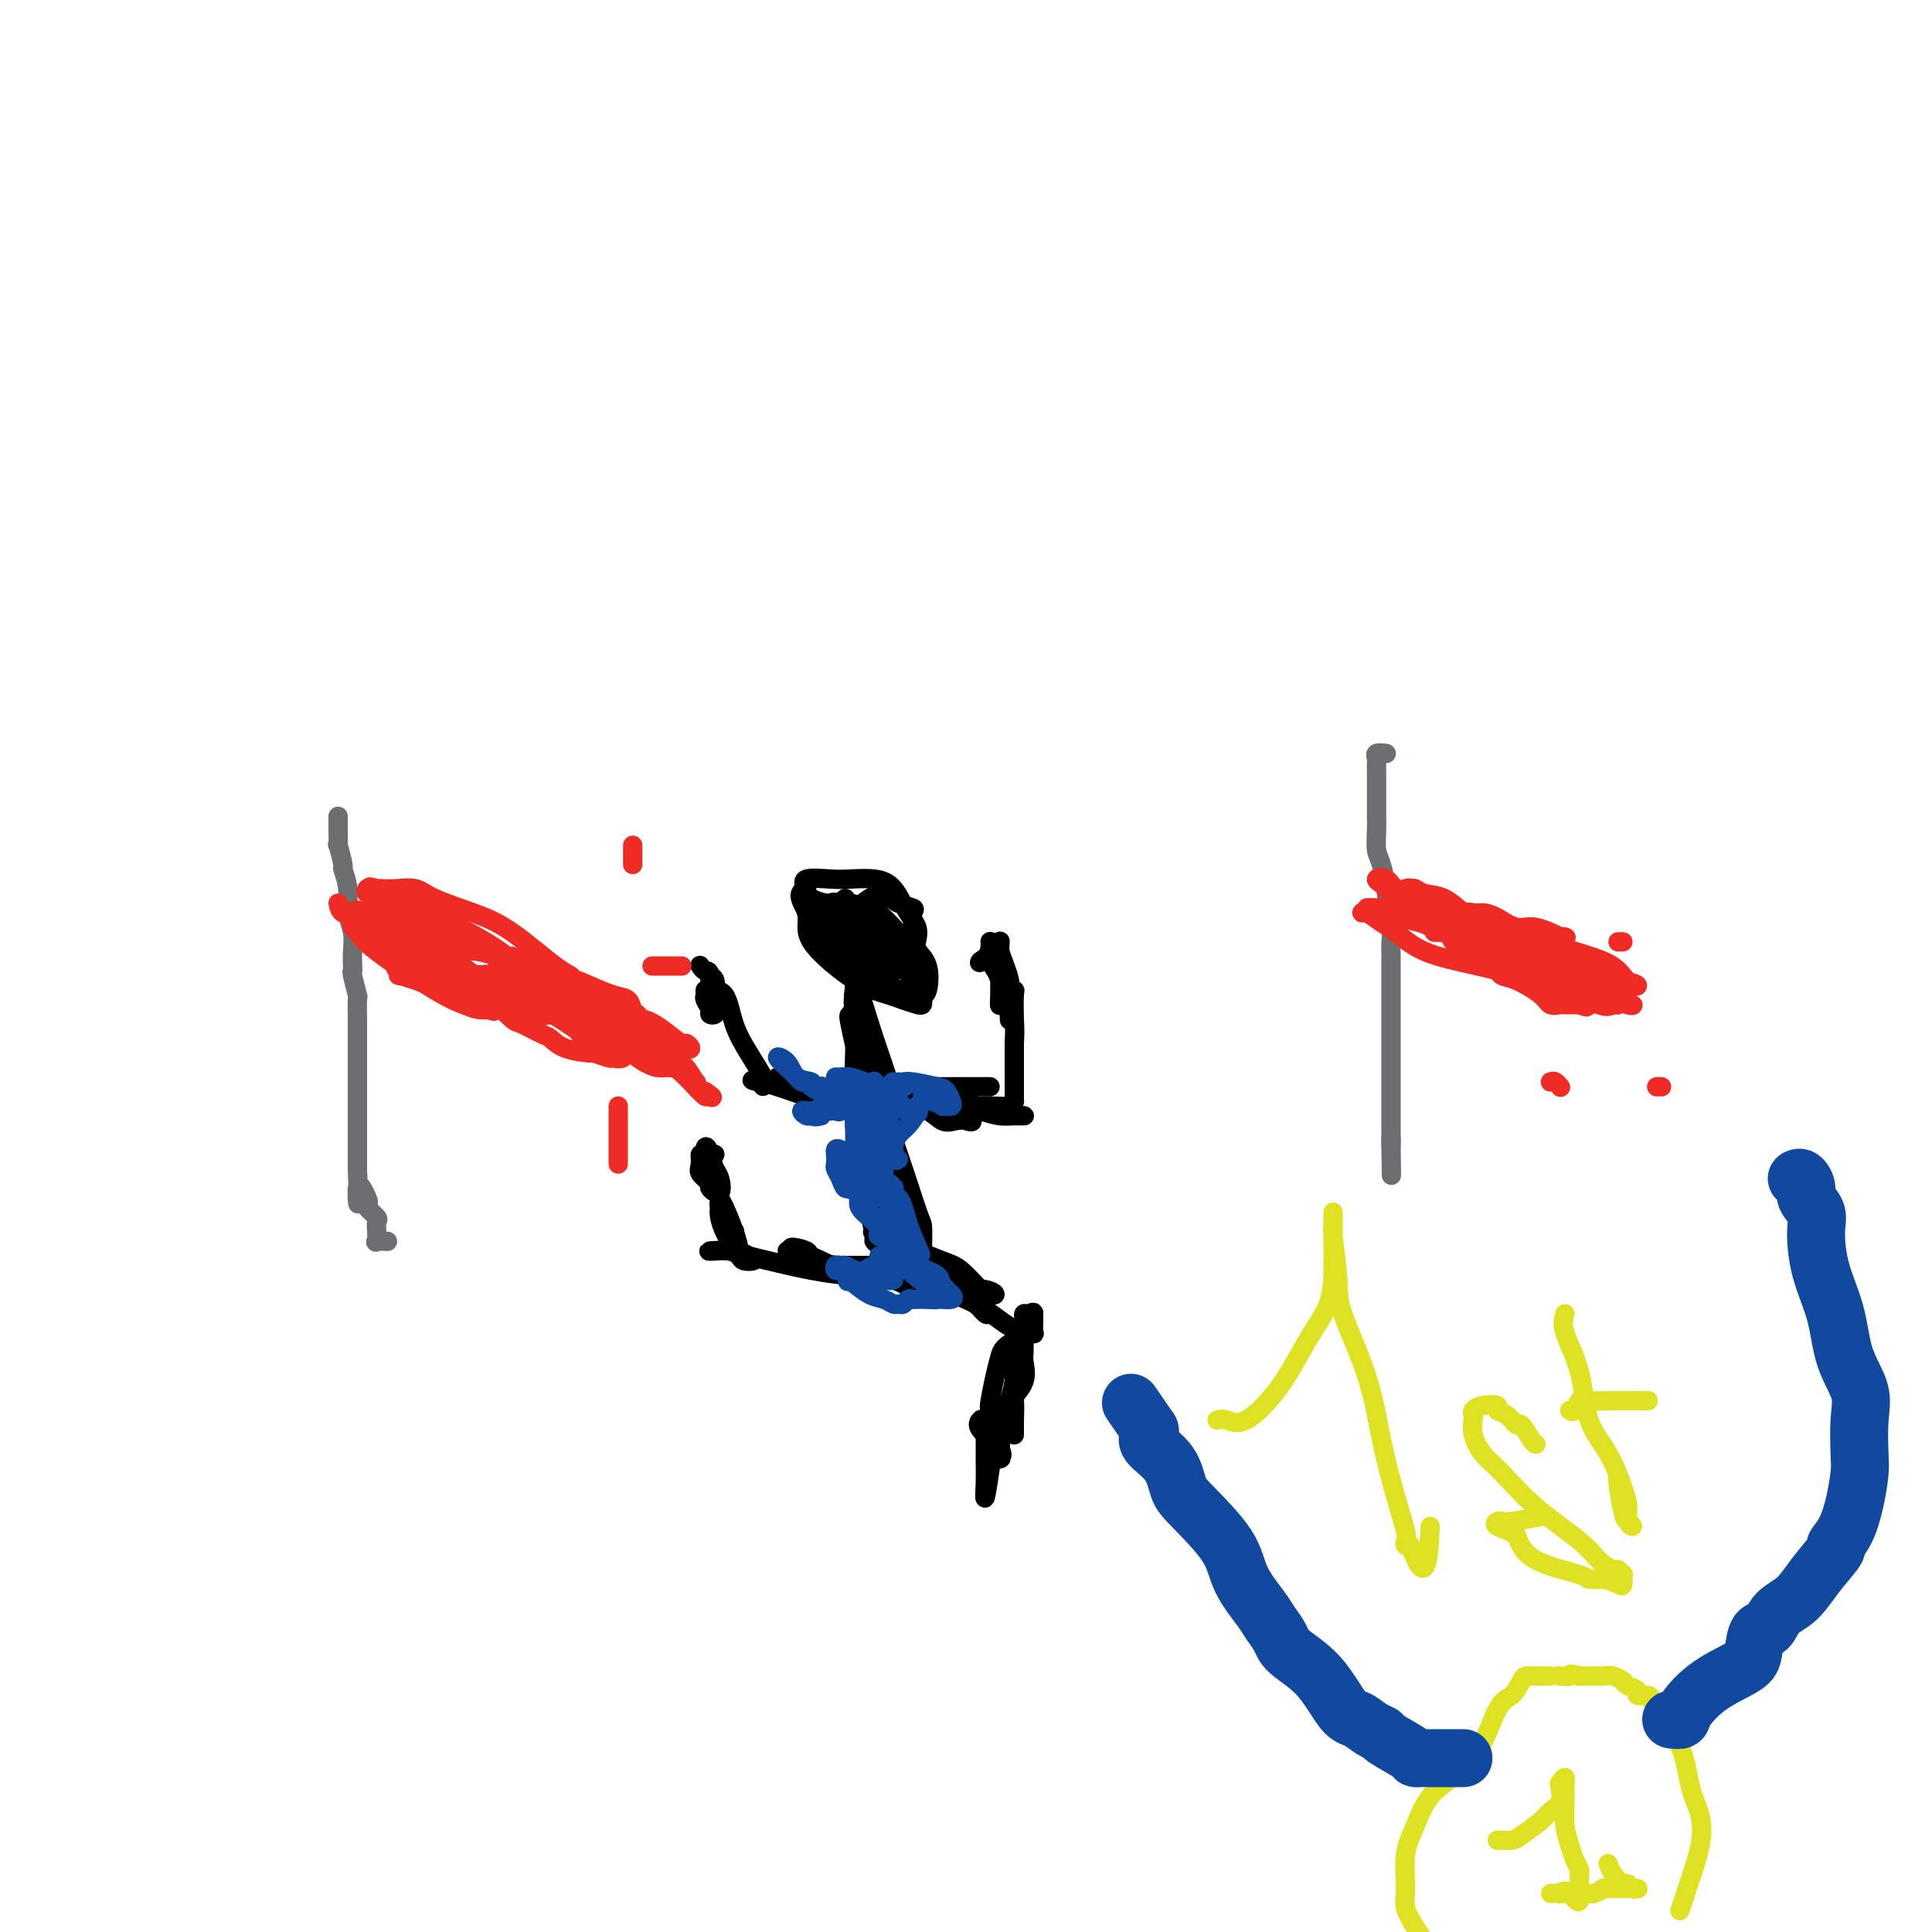 <svg viewBox='0 0 400 400' version='1.1' xmlns='http://www.w3.org/2000/svg' xmlns:xlink='http://www.w3.org/1999/xlink'><g fill='none' stroke='#000000' stroke-width='4' stroke-linecap='round' stroke-linejoin='round'><path d='M176,190c0.615,0.308 1.230,0.615 2,2c0.770,1.385 1.695,3.846 3,5c1.305,1.154 2.991,1.001 4,1c1.009,-0.001 1.342,0.149 2,0c0.658,-0.149 1.640,-0.597 2,-1c0.360,-0.403 0.099,-0.762 0,-1c-0.099,-0.238 -0.037,-0.354 0,-1c0.037,-0.646 0.048,-1.823 0,-3c-0.048,-1.177 -0.154,-2.353 0,-3c0.154,-0.647 0.567,-0.765 0,-1c-0.567,-0.235 -2.115,-0.588 -3,-1c-0.885,-0.412 -1.107,-0.885 -2,-1c-0.893,-0.115 -2.458,0.126 -3,0c-0.542,-0.126 -0.061,-0.621 -1,0c-0.939,0.621 -3.300,2.358 -4,3c-0.700,0.642 0.259,0.190 0,1c-0.259,0.810 -1.737,2.883 -2,4c-0.263,1.117 0.687,1.277 1,2c0.313,0.723 -0.012,2.008 1,3c1.012,0.992 3.362,1.689 5,2c1.638,0.311 2.563,0.234 4,0c1.437,-0.234 3.386,-0.626 4,-1c0.614,-0.374 -0.105,-0.731 0,-2c0.105,-1.269 1.035,-3.450 1,-5c-0.035,-1.550 -1.035,-2.467 -2,-4c-0.965,-1.533 -1.895,-3.680 -3,-5c-1.105,-1.320 -2.384,-1.812 -4,-2c-1.616,-0.188 -3.567,-0.071 -5,0c-1.433,0.071 -2.347,0.096 -4,0c-1.653,-0.096 -4.044,-0.313 -5,0c-0.956,0.313 -0.478,1.157 0,2'/><path d='M167,184c-2.723,0.888 -0.530,3.107 0,5c0.530,1.893 -0.604,3.459 1,6c1.604,2.541 5.947,6.057 9,8c3.053,1.943 4.816,2.312 7,3c2.184,0.688 4.789,1.694 6,2c1.211,0.306 1.028,-0.089 1,-1c-0.028,-0.911 0.099,-2.339 0,-4c-0.099,-1.661 -0.424,-3.557 -2,-6c-1.576,-2.443 -4.402,-5.434 -6,-7c-1.598,-1.566 -1.970,-1.706 -3,-2c-1.030,-0.294 -2.720,-0.742 -4,-1c-1.280,-0.258 -2.149,-0.325 -3,0c-0.851,0.325 -1.684,1.043 -2,2c-0.316,0.957 -0.116,2.154 0,3c0.116,0.846 0.147,1.341 2,2c1.853,0.659 5.529,1.482 7,2c1.471,0.518 0.736,0.732 1,1c0.264,0.268 1.526,0.590 2,0c0.474,-0.590 0.162,-2.092 0,-3c-0.162,-0.908 -0.172,-1.222 -1,-2c-0.828,-0.778 -2.475,-2.022 -4,-3c-1.525,-0.978 -2.928,-1.691 -4,-2c-1.072,-0.309 -1.811,-0.212 -2,0c-0.189,0.212 0.173,0.541 0,1c-0.173,0.459 -0.881,1.049 0,2c0.881,0.951 3.351,2.264 5,3c1.649,0.736 2.478,0.896 3,1c0.522,0.104 0.738,0.152 1,0c0.262,-0.152 0.571,-0.502 1,-1c0.429,-0.498 0.980,-1.142 0,-2c-0.980,-0.858 -3.490,-1.929 -6,-3'/><path d='M176,188c-1.901,-0.644 -3.653,-0.755 -5,-1c-1.347,-0.245 -2.290,-0.622 -3,-1c-0.710,-0.378 -1.188,-0.755 -1,0c0.188,0.755 1.041,2.641 4,6c2.959,3.359 8.022,8.192 11,11c2.978,2.808 3.870,3.592 5,4c1.130,0.408 2.497,0.442 3,0c0.503,-0.442 0.141,-1.358 0,-2c-0.141,-0.642 -0.060,-1.010 0,-2c0.060,-0.990 0.098,-2.603 0,-4c-0.098,-1.397 -0.331,-2.579 -1,-3c-0.669,-0.421 -1.774,-0.082 -3,0c-1.226,0.082 -2.573,-0.093 -4,0c-1.427,0.093 -2.934,0.456 -4,1c-1.066,0.544 -1.691,1.271 -2,2c-0.309,0.729 -0.303,1.461 0,2c0.303,0.539 0.904,0.887 1,1c0.096,0.113 -0.312,-0.007 0,0c0.312,0.007 1.345,0.140 2,0c0.655,-0.140 0.933,-0.555 1,-1c0.067,-0.445 -0.077,-0.920 0,-2c0.077,-1.080 0.375,-2.763 0,-4c-0.375,-1.237 -1.422,-2.026 -2,-3c-0.578,-0.974 -0.688,-2.131 -2,-3c-1.312,-0.869 -3.826,-1.449 -4,-1c-0.174,0.449 1.992,1.929 3,3c1.008,1.071 0.860,1.735 1,2c0.140,0.265 0.570,0.133 1,0'/><path d='M177,193c0.788,0.656 0.256,-0.202 0,-1c-0.256,-0.798 -0.238,-1.534 -1,-2c-0.762,-0.466 -2.306,-0.662 -3,-1c-0.694,-0.338 -0.539,-0.819 -1,-1c-0.461,-0.181 -1.539,-0.062 -2,0c-0.461,0.062 -0.307,0.066 0,1c0.307,0.934 0.765,2.799 1,4c0.235,1.201 0.247,1.740 2,3c1.753,1.260 5.247,3.243 7,4c1.753,0.757 1.766,0.288 2,0c0.234,-0.288 0.689,-0.395 1,-1c0.311,-0.605 0.476,-1.708 0,-3c-0.476,-1.292 -1.594,-2.775 -2,-4c-0.406,-1.225 -0.100,-2.194 -1,-3c-0.900,-0.806 -3.005,-1.449 -4,-2c-0.995,-0.551 -0.881,-1.010 -1,-1c-0.119,0.010 -0.470,0.490 -1,1c-0.530,0.510 -1.239,1.051 0,4c1.239,2.949 4.426,8.307 7,11c2.574,2.693 4.534,2.720 6,3c1.466,0.280 2.437,0.814 3,1c0.563,0.186 0.717,0.026 1,0c0.283,-0.026 0.695,0.083 1,-1c0.305,-1.083 0.502,-3.359 0,-5c-0.502,-1.641 -1.705,-2.646 -2,-3c-0.295,-0.354 0.316,-0.057 0,0c-0.316,0.057 -1.560,-0.126 -2,0c-0.440,0.126 -0.077,0.559 0,1c0.077,0.441 -0.133,0.888 0,2c0.133,1.112 0.609,2.889 1,4c0.391,1.111 0.695,1.555 1,2'/><path d='M190,206c0.227,1.434 0.795,0.521 1,0c0.205,-0.521 0.047,-0.648 0,-1c-0.047,-0.352 0.016,-0.928 -1,-2c-1.016,-1.072 -3.109,-2.639 -5,-4c-1.891,-1.361 -3.578,-2.517 -5,-3c-1.422,-0.483 -2.580,-0.294 -3,0c-0.420,0.294 -0.103,0.694 0,1c0.103,0.306 -0.006,0.518 0,1c0.006,0.482 0.129,1.236 1,2c0.871,0.764 2.491,1.540 3,2c0.509,0.460 -0.094,0.605 0,0c0.094,-0.605 0.884,-1.959 1,-3c0.116,-1.041 -0.441,-1.767 -1,-3c-0.559,-1.233 -1.121,-2.971 -2,-4c-0.879,-1.029 -2.074,-1.347 -3,-2c-0.926,-0.653 -1.582,-1.639 -2,-2c-0.418,-0.361 -0.596,-0.097 -1,0c-0.404,0.097 -1.032,0.026 -1,0c0.032,-0.026 0.723,-0.007 1,0c0.277,0.007 0.138,0.004 0,0'/><path d='M177,206c0.423,0.601 0.845,1.202 1,2c0.155,0.798 0.041,1.792 0,3c-0.041,1.208 -0.011,2.631 0,4c0.011,1.369 0.003,2.683 0,4c-0.003,1.317 -0.001,2.636 0,5c0.001,2.364 -0.000,5.772 0,9c0.000,3.228 0.001,6.276 0,8c-0.001,1.724 -0.004,2.123 0,2c0.004,-0.123 0.015,-0.769 0,-1c-0.015,-0.231 -0.057,-0.047 0,-2c0.057,-1.953 0.211,-6.043 0,-9c-0.211,-2.957 -0.789,-4.782 -1,-7c-0.211,-2.218 -0.057,-4.831 0,-6c0.057,-1.169 0.015,-0.894 0,-1c-0.015,-0.106 -0.004,-0.591 0,-1c0.004,-0.409 0.001,-0.740 0,-1c-0.001,-0.260 -0.000,-0.449 0,0c0.000,0.449 0.000,1.537 0,2c-0.000,0.463 -0.000,0.300 0,2c0.000,1.700 0.000,5.262 0,8c-0.000,2.738 -0.000,4.651 0,6c0.000,1.349 0.000,2.132 0,3c-0.000,0.868 -0.000,1.819 0,1c0.000,-0.819 0.000,-3.410 0,-6'/><path d='M177,231c-0.000,-2.398 -0.000,-5.892 0,-8c0.000,-2.108 0.000,-2.831 0,-5c-0.000,-2.169 -0.001,-5.783 0,-9c0.001,-3.217 0.002,-6.036 0,-7c-0.002,-0.964 -0.008,-0.073 0,0c0.008,0.073 0.031,-0.673 0,0c-0.031,0.673 -0.114,2.766 0,5c0.114,2.234 0.427,4.610 1,8c0.573,3.390 1.407,7.796 2,13c0.593,5.204 0.944,11.208 1,15c0.056,3.792 -0.183,5.372 0,6c0.183,0.628 0.787,0.306 1,0c0.213,-0.306 0.035,-0.595 0,-1c-0.035,-0.405 0.074,-0.928 0,-2c-0.074,-1.072 -0.330,-2.695 -1,-6c-0.670,-3.305 -1.752,-8.294 -2,-12c-0.248,-3.706 0.339,-6.130 0,-9c-0.339,-2.870 -1.603,-6.185 -2,-8c-0.397,-1.815 0.072,-2.130 0,-2c-0.072,0.130 -0.685,0.704 -1,1c-0.315,0.296 -0.330,0.315 0,2c0.330,1.685 1.006,5.035 2,8c0.994,2.965 2.304,5.544 3,8c0.696,2.456 0.776,4.791 1,8c0.224,3.209 0.591,7.294 1,9c0.409,1.706 0.859,1.033 1,0c0.141,-1.033 -0.029,-2.426 0,-3c0.029,-0.574 0.255,-0.329 0,-2c-0.255,-1.671 -0.992,-5.258 -2,-9c-1.008,-3.742 -2.288,-7.641 -3,-10c-0.712,-2.359 -0.856,-3.180 -1,-4'/><path d='M178,217c-0.744,-4.618 -0.103,-2.162 0,-2c0.103,0.162 -0.333,-1.969 0,0c0.333,1.969 1.434,8.040 2,11c0.566,2.960 0.597,2.811 1,4c0.403,1.189 1.179,3.717 2,6c0.821,2.283 1.687,4.322 2,5c0.313,0.678 0.073,-0.004 0,0c-0.073,0.004 0.022,0.696 0,0c-0.022,-0.696 -0.160,-2.778 0,-5c0.160,-2.222 0.618,-4.582 0,-8c-0.618,-3.418 -2.312,-7.894 -4,-13c-1.688,-5.106 -3.369,-10.841 -4,-13c-0.631,-2.159 -0.210,-0.742 0,0c0.210,0.742 0.210,0.807 0,2c-0.210,1.193 -0.631,3.513 0,7c0.631,3.487 2.313,8.142 4,13c1.687,4.858 3.381,9.918 5,17c1.619,7.082 3.165,16.186 4,20c0.835,3.814 0.959,2.338 1,1c0.041,-1.338 -0.002,-2.538 0,-4c0.002,-1.462 0.050,-3.185 0,-4c-0.050,-0.815 -0.199,-0.722 -1,-3c-0.801,-2.278 -2.253,-6.928 -4,-12c-1.747,-5.072 -3.790,-10.565 -5,-15c-1.210,-4.435 -1.587,-7.813 -2,-9c-0.413,-1.187 -0.862,-0.183 -1,1c-0.138,1.183 0.035,2.546 0,4c-0.035,1.454 -0.277,2.998 1,8c1.277,5.002 4.075,13.462 6,19c1.925,5.538 2.979,8.154 3,8c0.021,-0.154 -0.989,-3.077 -2,-6'/><path d='M186,249c-1.120,-2.805 -2.920,-6.817 -4,-10c-1.080,-3.183 -1.439,-5.539 -2,-7c-0.561,-1.461 -1.324,-2.029 -2,-2c-0.676,0.029 -1.263,0.655 -1,3c0.263,2.345 1.378,6.408 2,9c0.622,2.592 0.753,3.711 1,6c0.247,2.289 0.610,5.747 1,7c0.390,1.253 0.808,0.299 1,0c0.192,-0.299 0.157,0.055 0,-1c-0.157,-1.055 -0.436,-3.519 -1,-6c-0.564,-2.481 -1.413,-4.979 -2,-7c-0.587,-2.021 -0.914,-3.564 -1,-4c-0.086,-0.436 0.067,0.236 0,1c-0.067,0.764 -0.354,1.620 0,4c0.354,2.380 1.350,6.284 2,9c0.650,2.716 0.955,4.245 1,5c0.045,0.755 -0.171,0.737 0,1c0.171,0.263 0.727,0.807 1,0c0.273,-0.807 0.263,-2.966 0,-5c-0.263,-2.034 -0.779,-3.942 -1,-6c-0.221,-2.058 -0.146,-4.265 0,-5c0.146,-0.735 0.365,0.003 0,0c-0.365,-0.003 -1.313,-0.748 -1,0c0.313,0.748 1.888,2.987 3,4c1.112,1.013 1.761,0.800 2,1c0.239,0.200 0.068,0.812 0,1c-0.068,0.188 -0.032,-0.049 0,0c0.032,0.049 0.060,0.384 0,1c-0.060,0.616 -0.208,1.512 0,2c0.208,0.488 0.774,0.568 1,1c0.226,0.432 0.113,1.216 0,2'/><path d='M186,253c1.231,2.232 1.809,1.812 2,2c0.191,0.188 -0.005,0.985 0,1c0.005,0.015 0.211,-0.753 0,-1c-0.211,-0.247 -0.840,0.027 -1,0c-0.160,-0.027 0.149,-0.353 0,-1c-0.149,-0.647 -0.757,-1.613 -1,-2c-0.243,-0.387 -0.122,-0.193 0,0'/><path d='M190,263c0.160,-0.059 0.321,-0.117 1,0c0.679,0.117 1.878,0.410 3,1c1.122,0.590 2.167,1.479 4,2c1.833,0.521 4.455,0.676 6,1c1.545,0.324 2.015,0.817 2,1c-0.015,0.183 -0.514,0.057 -1,0c-0.486,-0.057 -0.960,-0.043 -2,-1c-1.040,-0.957 -2.645,-2.883 -4,-4c-1.355,-1.117 -2.458,-1.423 -4,-2c-1.542,-0.577 -3.523,-1.423 -5,-2c-1.477,-0.577 -2.451,-0.883 -3,-1c-0.549,-0.117 -0.672,-0.044 -1,0c-0.328,0.044 -0.860,0.058 -1,0c-0.140,-0.058 0.114,-0.189 0,0c-0.114,0.189 -0.595,0.697 0,1c0.595,0.303 2.267,0.400 3,1c0.733,0.600 0.526,1.703 2,3c1.474,1.297 4.630,2.790 7,4c2.370,1.210 3.955,2.139 5,3c1.045,0.861 1.551,1.655 2,2c0.449,0.345 0.843,0.241 0,-1c-0.843,-1.241 -2.921,-3.621 -5,-6'/><path d='M199,265c-2.286,-1.702 -5.501,-2.458 -8,-4c-2.499,-1.542 -4.282,-3.870 -6,-5c-1.718,-1.130 -3.372,-1.063 -4,-1c-0.628,0.063 -0.230,0.120 0,0c0.230,-0.120 0.292,-0.418 1,0c0.708,0.418 2.060,1.552 4,3c1.940,1.448 4.466,3.209 6,4c1.534,0.791 2.076,0.613 3,1c0.924,0.387 2.229,1.338 3,2c0.771,0.662 1.008,1.033 1,1c-0.008,-0.033 -0.260,-0.471 -1,-1c-0.740,-0.529 -1.969,-1.149 -3,-2c-1.031,-0.851 -1.863,-1.933 -4,-3c-2.137,-1.067 -5.580,-2.119 -6,-2c-0.420,0.119 2.184,1.409 4,3c1.816,1.591 2.844,3.484 5,5c2.156,1.516 5.439,2.657 8,4c2.561,1.343 4.399,2.890 6,4c1.601,1.110 2.965,1.784 4,2c1.035,0.216 1.741,-0.024 2,0c0.259,0.024 0.070,0.314 0,0c-0.070,-0.314 -0.020,-1.233 0,-2c0.020,-0.767 0.010,-1.384 0,-2'/><path d='M214,272c0.144,-0.606 -0.497,-0.121 -1,0c-0.503,0.121 -0.867,-0.120 -1,0c-0.133,0.120 -0.036,0.603 0,1c0.036,0.397 0.009,0.710 0,1c-0.009,0.290 0.000,0.559 0,1c-0.000,0.441 -0.010,1.056 0,2c0.010,0.944 0.038,2.217 0,3c-0.038,0.783 -0.143,1.076 0,2c0.143,0.924 0.532,2.479 0,4c-0.532,1.521 -1.986,3.007 -3,4c-1.014,0.993 -1.589,1.495 -2,2c-0.411,0.505 -0.657,1.015 -1,1c-0.343,-0.015 -0.784,-0.556 -1,-1c-0.216,-0.444 -0.208,-0.790 0,-2c0.208,-1.210 0.617,-3.283 1,-5c0.383,-1.717 0.742,-3.079 1,-4c0.258,-0.921 0.416,-1.402 1,-2c0.584,-0.598 1.596,-1.314 2,-1c0.404,0.314 0.202,1.657 0,3'/><path d='M210,281c-0.000,0.499 -0.000,0.247 0,1c0.000,0.753 0.000,2.511 0,5c-0.000,2.489 -0.000,5.710 0,7c0.000,1.290 0.001,0.649 0,1c-0.001,0.351 -0.002,1.693 0,2c0.002,0.307 0.009,-0.421 0,-1c-0.009,-0.579 -0.033,-1.007 0,-2c0.033,-0.993 0.123,-2.549 0,-4c-0.123,-1.451 -0.460,-2.796 0,-4c0.460,-1.204 1.718,-2.265 2,-3c0.282,-0.735 -0.412,-1.143 -1,0c-0.588,1.143 -1.072,3.836 -2,7c-0.928,3.164 -2.301,6.797 -3,9c-0.699,2.203 -0.723,2.974 -1,5c-0.277,2.026 -0.807,5.306 -1,6c-0.193,0.694 -0.049,-1.197 0,-3c0.049,-1.803 0.003,-3.518 0,-5c-0.003,-1.482 0.037,-2.730 0,-4c-0.037,-1.270 -0.150,-2.563 0,-3c0.150,-0.437 0.562,-0.018 1,0c0.438,0.018 0.901,-0.366 1,0c0.099,0.366 -0.166,1.483 0,2c0.166,0.517 0.762,0.433 1,1c0.238,0.567 0.119,1.783 0,3'/><path d='M207,301c0.482,1.137 0.185,0.981 0,1c-0.185,0.019 -0.260,0.215 0,0c0.260,-0.215 0.853,-0.841 0,-2c-0.853,-1.159 -3.153,-2.850 -4,-4c-0.847,-1.150 -0.242,-1.757 0,-2c0.242,-0.243 0.121,-0.121 0,0'/><path d='M185,262c-0.330,-0.000 -0.660,-0.000 -1,0c-0.340,0.000 -0.689,0.000 -1,0c-0.311,-0.000 -0.582,-0.000 -1,0c-0.418,0.000 -0.982,0.000 -1,0c-0.018,-0.000 0.511,-0.000 0,0c-0.511,0.000 -2.062,0.000 -3,0c-0.938,-0.000 -1.261,-0.000 -2,0c-0.739,0.000 -1.892,0.001 -3,0c-1.108,-0.001 -2.171,-0.002 -3,0c-0.829,0.002 -1.424,0.008 -2,0c-0.576,-0.008 -1.134,-0.028 -1,0c0.134,0.028 0.960,0.106 2,0c1.040,-0.106 2.293,-0.396 4,0c1.707,0.396 3.869,1.479 6,2c2.131,0.521 4.233,0.482 6,1c1.767,0.518 3.200,1.595 4,2c0.800,0.405 0.968,0.138 1,0c0.032,-0.138 -0.070,-0.148 0,0c0.070,0.148 0.313,0.455 0,0c-0.313,-0.455 -1.182,-1.670 -2,-2c-0.818,-0.330 -1.583,0.227 -4,0c-2.417,-0.227 -6.485,-1.238 -9,-2c-2.515,-0.762 -3.478,-1.277 -5,-2c-1.522,-0.723 -3.602,-1.656 -5,-2c-1.398,-0.344 -2.114,-0.098 -2,0c0.114,0.098 1.057,0.049 2,0'/><path d='M165,259c-3.196,-1.331 0.814,-0.658 2,0c1.186,0.658 -0.452,1.301 1,2c1.452,0.699 5.993,1.453 8,2c2.007,0.547 1.481,0.886 1,1c-0.481,0.114 -0.918,0.003 -1,0c-0.082,-0.003 0.191,0.100 -1,0c-1.191,-0.100 -3.848,-0.405 -7,-1c-3.152,-0.595 -6.801,-1.480 -9,-2c-2.199,-0.520 -2.948,-0.676 -4,-1c-1.052,-0.324 -2.408,-0.816 -4,-1c-1.592,-0.184 -3.420,-0.060 -4,0c-0.580,0.060 0.087,0.055 1,0c0.913,-0.055 2.072,-0.161 3,0c0.928,0.161 1.625,0.588 2,1c0.375,0.412 0.429,0.809 1,1c0.571,0.191 1.658,0.175 2,0c0.342,-0.175 -0.062,-0.509 -1,-1c-0.938,-0.491 -2.411,-1.140 -3,-2c-0.589,-0.860 -0.295,-1.930 0,-3'/><path d='M152,255c-0.184,-0.773 0.357,0.294 0,0c-0.357,-0.294 -1.612,-1.951 -2,-3c-0.388,-1.049 0.091,-1.492 0,-2c-0.091,-0.508 -0.754,-1.083 -1,-1c-0.246,0.083 -0.077,0.823 0,1c0.077,0.177 0.062,-0.209 0,0c-0.062,0.209 -0.170,1.011 0,2c0.170,0.989 0.618,2.163 1,3c0.382,0.837 0.699,1.336 1,2c0.301,0.664 0.586,1.491 1,2c0.414,0.509 0.956,0.698 1,0c0.044,-0.698 -0.409,-2.283 -1,-4c-0.591,-1.717 -1.321,-3.564 -2,-5c-0.679,-1.436 -1.309,-2.460 -2,-4c-0.691,-1.540 -1.445,-3.597 -2,-5c-0.555,-1.403 -0.911,-2.153 -1,-2c-0.089,0.153 0.089,1.210 0,2c-0.089,0.790 -0.443,1.312 0,2c0.443,0.688 1.685,1.542 2,2c0.315,0.458 -0.297,0.521 0,1c0.297,0.479 1.502,1.376 2,1c0.498,-0.376 0.288,-2.024 0,-3c-0.288,-0.976 -0.654,-1.279 -1,-2c-0.346,-0.721 -0.673,-1.861 -1,-3'/><path d='M147,239c-1.045,-3.094 -1.156,-0.829 -1,0c0.156,0.829 0.581,0.223 1,0c0.419,-0.223 0.834,-0.064 1,0c0.166,0.064 0.083,0.032 0,0'/><path d='M184,228c0.996,-0.105 1.991,-0.210 2,0c0.009,0.210 -0.969,0.736 0,1c0.969,0.264 3.886,0.267 5,0c1.114,-0.267 0.424,-0.804 0,-1c-0.424,-0.196 -0.582,-0.053 -1,0c-0.418,0.053 -1.097,0.014 -2,0c-0.903,-0.014 -2.030,-0.004 -3,0c-0.970,0.004 -1.784,0.001 -3,0c-1.216,-0.001 -2.836,0.001 -4,0c-1.164,-0.001 -1.872,-0.003 -2,0c-0.128,0.003 0.324,0.011 1,0c0.676,-0.011 1.576,-0.042 4,0c2.424,0.042 6.374,0.157 9,1c2.626,0.843 3.930,2.414 5,3c1.070,0.586 1.905,0.188 3,0c1.095,-0.188 2.449,-0.166 3,0c0.551,0.166 0.300,0.476 -1,0c-1.300,-0.476 -3.650,-1.738 -6,-3'/><path d='M194,229c-2.777,-0.606 -6.221,-0.621 -9,-1c-2.779,-0.379 -4.894,-1.121 -6,-2c-1.106,-0.879 -1.202,-1.896 -1,-2c0.202,-0.104 0.704,0.704 1,1c0.296,0.296 0.386,0.079 2,0c1.614,-0.079 4.753,-0.021 8,0c3.247,0.021 6.604,0.006 9,0c2.396,-0.006 3.832,-0.002 5,0c1.168,0.002 2.068,0.001 2,0c-0.068,-0.001 -1.105,-0.001 -2,0c-0.895,0.001 -1.649,0.004 -2,0c-0.351,-0.004 -0.299,-0.014 -2,0c-1.701,0.014 -5.157,0.053 -7,0c-1.843,-0.053 -2.075,-0.196 -2,0c0.075,0.196 0.456,0.732 1,1c0.544,0.268 1.251,0.269 4,1c2.749,0.731 7.540,2.194 11,3c3.460,0.806 5.590,0.956 6,1c0.410,0.044 -0.900,-0.019 -2,0c-1.100,0.019 -1.988,0.121 -3,0c-1.012,-0.121 -2.146,-0.463 -4,-1c-1.854,-0.537 -4.427,-1.268 -7,-2'/><path d='M196,228c-2.889,-0.447 -2.113,-0.066 -2,0c0.113,0.066 -0.439,-0.183 0,0c0.439,0.183 1.869,0.796 4,1c2.131,0.204 4.963,-0.003 7,0c2.037,0.003 3.278,0.215 4,0c0.722,-0.215 0.926,-0.859 1,-1c0.074,-0.141 0.020,0.219 0,0c-0.020,-0.219 -0.005,-1.018 0,-1c0.005,0.018 0.001,0.853 0,1c-0.001,0.147 -0.000,-0.394 0,-1c0.000,-0.606 0.000,-1.279 0,-2c-0.000,-0.721 -0.000,-1.492 0,-3c0.000,-1.508 0.000,-3.754 0,-6'/><path d='M210,216c0.159,-2.856 0.057,-3.496 0,-5c-0.057,-1.504 -0.068,-3.872 0,-5c0.068,-1.128 0.214,-1.016 0,-1c-0.214,0.016 -0.790,-0.063 -1,0c-0.210,0.063 -0.056,0.268 0,1c0.056,0.732 0.015,1.992 0,3c-0.015,1.008 -0.002,1.763 0,2c0.002,0.237 -0.007,-0.044 0,0c0.007,0.044 0.030,0.415 0,0c-0.030,-0.415 -0.113,-1.615 0,-3c0.113,-1.385 0.423,-2.954 0,-5c-0.423,-2.046 -1.577,-4.568 -2,-6c-0.423,-1.432 -0.114,-1.773 0,-2c0.114,-0.227 0.033,-0.339 0,1c-0.033,1.339 -0.016,4.130 0,6c0.016,1.870 0.033,2.821 0,4c-0.033,1.179 -0.114,2.588 0,2c0.114,-0.588 0.424,-3.171 0,-5c-0.424,-1.829 -1.583,-2.905 -2,-4c-0.417,-1.095 -0.091,-2.211 0,-3c0.091,-0.789 -0.052,-1.251 0,-1c0.052,0.251 0.301,1.215 0,2c-0.301,0.785 -1.150,1.393 -2,2'/><path d='M203,199c-0.333,0.500 -0.167,0.250 0,0'/><path d='M172,227c0.269,0.060 0.538,0.120 0,0c-0.538,-0.120 -1.884,-0.421 -3,-1c-1.116,-0.579 -2.004,-1.435 -3,-2c-0.996,-0.565 -2.101,-0.837 -3,-1c-0.899,-0.163 -1.593,-0.216 -2,0c-0.407,0.216 -0.527,0.703 0,1c0.527,0.297 1.701,0.405 3,1c1.299,0.595 2.723,1.675 4,2c1.277,0.325 2.407,-0.107 3,0c0.593,0.107 0.650,0.754 1,1c0.350,0.246 0.993,0.091 1,0c0.007,-0.091 -0.623,-0.119 -1,0c-0.377,0.119 -0.503,0.385 -2,0c-1.497,-0.385 -4.366,-1.423 -6,-2c-1.634,-0.577 -2.031,-0.695 -3,-1c-0.969,-0.305 -2.508,-0.797 -3,-1c-0.492,-0.203 0.064,-0.116 0,0c-0.064,0.116 -0.748,0.262 -1,0c-0.252,-0.262 -0.072,-0.932 0,-1c0.072,-0.068 0.036,0.466 0,1'/><path d='M157,224c-2.384,-0.541 -0.844,-0.394 0,0c0.844,0.394 0.990,1.035 1,1c0.010,-0.035 -0.118,-0.745 0,-1c0.118,-0.255 0.480,-0.054 0,-1c-0.480,-0.946 -1.803,-3.039 -3,-5c-1.197,-1.961 -2.268,-3.790 -3,-6c-0.732,-2.210 -1.125,-4.800 -2,-6c-0.875,-1.200 -2.230,-1.008 -3,-1c-0.770,0.008 -0.953,-0.166 -1,0c-0.047,0.166 0.044,0.672 0,1c-0.044,0.328 -0.222,0.477 0,1c0.222,0.523 0.844,1.420 1,2c0.156,0.580 -0.155,0.844 0,1c0.155,0.156 0.775,0.203 1,0c0.225,-0.203 0.057,-0.657 0,-1c-0.057,-0.343 -0.001,-0.577 0,-1c0.001,-0.423 -0.052,-1.037 0,-2c0.052,-0.963 0.210,-2.275 0,-3c-0.210,-0.725 -0.788,-0.865 -1,-1c-0.212,-0.135 -0.057,-0.267 0,0c0.057,0.267 0.016,0.933 0,1c-0.016,0.067 -0.008,-0.467 0,-1'/><path d='M147,202c-0.167,-1.250 -0.583,-0.875 -1,-1c-0.417,-0.125 -0.833,-0.750 -1,-1c-0.167,-0.250 -0.083,-0.125 0,0'/></g>
<g fill='none' stroke='#11499F' stroke-width='4' stroke-linecap='round' stroke-linejoin='round'><path d='M173,223c0.270,0.022 0.540,0.044 1,0c0.460,-0.044 1.109,-0.155 2,0c0.891,0.155 2.022,0.578 3,1c0.978,0.422 1.803,0.845 2,1c0.197,0.155 -0.233,0.041 0,0c0.233,-0.041 1.130,-0.011 2,0c0.870,0.011 1.715,0.003 2,0c0.285,-0.003 0.011,-0.001 0,0c-0.011,0.001 0.243,0.000 1,0c0.757,-0.000 2.018,-0.000 2,0c-0.018,0.000 -1.316,-0.000 -2,0c-0.684,0.000 -0.756,0.000 -1,0c-0.244,-0.000 -0.661,-0.001 -2,0c-1.339,0.001 -3.599,0.004 -5,0c-1.401,-0.004 -1.942,-0.016 -2,0c-0.058,0.016 0.366,0.061 0,0c-0.366,-0.061 -1.524,-0.226 -2,0c-0.476,0.226 -0.272,0.844 0,1c0.272,0.156 0.612,-0.150 1,0c0.388,0.150 0.825,0.757 1,1c0.175,0.243 0.087,0.121 0,0'/><path d='M176,227c0.718,0.245 1.513,-0.142 2,0c0.487,0.142 0.665,0.812 1,1c0.335,0.188 0.825,-0.105 1,0c0.175,0.105 0.033,0.607 0,1c-0.033,0.393 0.044,0.677 0,1c-0.044,0.323 -0.207,0.686 0,1c0.207,0.314 0.784,0.579 1,1c0.216,0.421 0.069,0.999 0,1c-0.069,0.001 -0.061,-0.575 0,-1c0.061,-0.425 0.174,-0.699 0,-1c-0.174,-0.301 -0.635,-0.629 -1,-1c-0.365,-0.371 -0.633,-0.786 -1,-1c-0.367,-0.214 -0.831,-0.228 -1,0c-0.169,0.228 -0.043,0.699 0,1c0.043,0.301 0.001,0.431 0,1c-0.001,0.569 0.038,1.575 0,2c-0.038,0.425 -0.155,0.269 0,1c0.155,0.731 0.580,2.351 1,3c0.420,0.649 0.834,0.328 1,0c0.166,-0.328 0.083,-0.664 0,-1'/><path d='M180,236c0.607,1.291 0.125,0.017 0,-1c-0.125,-1.017 0.106,-1.778 0,-2c-0.106,-0.222 -0.550,0.093 -1,0c-0.450,-0.093 -0.905,-0.595 -1,-1c-0.095,-0.405 0.169,-0.715 0,-1c-0.169,-0.285 -0.771,-0.546 -1,0c-0.229,0.546 -0.086,1.897 0,3c0.086,1.103 0.114,1.957 0,3c-0.114,1.043 -0.370,2.276 0,3c0.370,0.724 1.367,0.941 2,1c0.633,0.059 0.901,-0.038 1,0c0.099,0.038 0.030,0.211 0,0c-0.030,-0.211 -0.022,-0.806 0,-2c0.022,-1.194 0.058,-2.987 0,-4c-0.058,-1.013 -0.212,-1.246 0,-2c0.212,-0.754 0.788,-2.028 1,-3c0.212,-0.972 0.060,-1.642 0,-2c-0.060,-0.358 -0.026,-0.405 0,-1c0.026,-0.595 0.046,-1.737 0,-2c-0.046,-0.263 -0.156,0.353 0,1c0.156,0.647 0.578,1.323 1,2'/><path d='M182,228c0.780,-1.555 1.731,1.058 2,3c0.269,1.942 -0.142,3.215 0,4c0.142,0.785 0.837,1.084 1,2c0.163,0.916 -0.207,2.450 0,3c0.207,0.550 0.990,0.115 1,0c0.010,-0.115 -0.753,0.090 -1,0c-0.247,-0.090 0.021,-0.475 0,-1c-0.021,-0.525 -0.331,-1.191 -1,-2c-0.669,-0.809 -1.696,-1.761 -2,-3c-0.304,-1.239 0.115,-2.763 0,-4c-0.115,-1.237 -0.763,-2.185 -1,-3c-0.237,-0.815 -0.064,-1.497 0,-2c0.064,-0.503 0.017,-0.827 0,-1c-0.017,-0.173 -0.006,-0.194 0,0c0.006,0.194 0.005,0.602 0,2c-0.005,1.398 -0.016,3.786 0,6c0.016,2.214 0.057,4.253 0,5c-0.057,0.747 -0.211,0.203 0,0c0.211,-0.203 0.789,-0.066 1,0c0.211,0.066 0.057,0.059 0,0c-0.057,-0.059 -0.015,-0.170 0,-1c0.015,-0.830 0.004,-2.377 0,-3c-0.004,-0.623 -0.001,-0.321 0,-1c0.001,-0.679 0.001,-2.340 0,-4'/><path d='M182,228c0.150,-1.681 0.026,-1.382 0,-1c-0.026,0.382 0.045,0.849 0,1c-0.045,0.151 -0.205,-0.012 0,1c0.205,1.012 0.777,3.200 1,4c0.223,0.800 0.098,0.212 0,1c-0.098,0.788 -0.170,2.953 0,4c0.170,1.047 0.581,0.976 1,1c0.419,0.024 0.847,0.144 1,0c0.153,-0.144 0.033,-0.551 0,-1c-0.033,-0.449 0.022,-0.938 0,-1c-0.022,-0.062 -0.121,0.304 0,0c0.121,-0.304 0.464,-1.277 1,-2c0.536,-0.723 1.266,-1.197 2,-2c0.734,-0.803 1.471,-1.935 2,-3c0.529,-1.065 0.849,-2.064 1,-3c0.151,-0.936 0.133,-1.807 0,-2c-0.133,-0.193 -0.382,0.294 0,1c0.382,0.706 1.395,1.630 2,2c0.605,0.370 0.803,0.185 1,0'/><path d='M194,228c0.645,0.383 0.758,0.842 1,1c0.242,0.158 0.612,0.015 1,0c0.388,-0.015 0.794,0.097 1,0c0.206,-0.097 0.211,-0.404 0,-1c-0.211,-0.596 -0.638,-1.480 -1,-2c-0.362,-0.520 -0.657,-0.675 -2,-1c-1.343,-0.325 -3.733,-0.820 -5,-1c-1.267,-0.180 -1.411,-0.046 -2,0c-0.589,0.046 -1.622,0.005 -2,0c-0.378,-0.005 -0.102,0.027 0,0c0.102,-0.027 0.029,-0.115 0,0c-0.029,0.115 -0.015,0.431 0,1c0.015,0.569 0.031,1.392 0,2c-0.031,0.608 -0.110,1.001 0,1c0.110,-0.001 0.408,-0.396 1,0c0.592,0.396 1.479,1.585 2,2c0.521,0.415 0.675,0.058 1,0c0.325,-0.058 0.819,0.183 1,0c0.181,-0.183 0.049,-0.791 0,-1c-0.049,-0.209 -0.013,-0.018 0,0c0.013,0.018 0.004,-0.138 0,0c-0.004,0.138 -0.002,0.569 0,1'/><path d='M190,230c0.510,0.896 -0.715,0.135 -1,0c-0.285,-0.135 0.370,0.356 -1,0c-1.370,-0.356 -4.764,-1.561 -7,-2c-2.236,-0.439 -3.316,-0.114 -4,0c-0.684,0.114 -0.974,0.016 -1,0c-0.026,-0.016 0.213,0.048 0,0c-0.213,-0.048 -0.878,-0.209 -1,0c-0.122,0.209 0.300,0.787 0,1c-0.300,0.213 -1.320,0.060 -2,0c-0.680,-0.060 -1.019,-0.027 -1,0c0.019,0.027 0.397,0.049 0,0c-0.397,-0.049 -1.568,-0.167 -2,0c-0.432,0.167 -0.123,0.619 0,1c0.123,0.381 0.062,0.690 0,1'/><path d='M170,231c-1.497,0.448 -1.739,0.067 -2,0c-0.261,-0.067 -0.539,0.178 -1,0c-0.461,-0.178 -1.104,-0.780 -1,-1c0.104,-0.220 0.955,-0.059 1,0c0.045,0.059 -0.717,0.015 0,0c0.717,-0.015 2.914,-0.002 4,0c1.086,0.002 1.063,-0.006 1,0c-0.063,0.006 -0.164,0.025 0,0c0.164,-0.025 0.594,-0.096 1,0c0.406,0.096 0.786,0.359 1,0c0.214,-0.359 0.260,-1.339 0,-2c-0.260,-0.661 -0.826,-1.001 -1,-1c-0.174,0.001 0.043,0.345 -1,0c-1.043,-0.345 -3.347,-1.377 -4,-2c-0.653,-0.623 0.346,-0.837 0,-1c-0.346,-0.163 -2.037,-0.274 -3,-1c-0.963,-0.726 -1.197,-2.066 -2,-3c-0.803,-0.934 -2.174,-1.463 -2,-1c0.174,0.463 1.892,1.918 3,3c1.108,1.082 1.606,1.791 2,2c0.394,0.209 0.684,-0.083 1,0c0.316,0.083 0.658,0.542 1,1'/><path d='M168,225c1.222,0.778 1.778,0.222 2,0c0.222,-0.222 0.111,-0.111 0,0'/><path d='M183,239c-0.001,0.350 -0.001,0.699 0,1c0.001,0.301 0.004,0.552 0,1c-0.004,0.448 -0.015,1.092 0,2c0.015,0.908 0.055,2.079 0,3c-0.055,0.921 -0.204,1.592 0,2c0.204,0.408 0.763,0.554 1,0c0.237,-0.554 0.152,-1.809 0,-2c-0.152,-0.191 -0.370,0.681 -1,0c-0.630,-0.681 -1.671,-2.915 -2,-4c-0.329,-1.085 0.056,-1.019 0,-1c-0.056,0.019 -0.551,-0.008 -1,0c-0.449,0.008 -0.852,0.050 -1,0c-0.148,-0.050 -0.040,-0.192 0,0c0.040,0.192 0.014,0.717 0,1c-0.014,0.283 -0.014,0.325 0,1c0.014,0.675 0.042,1.982 0,3c-0.042,1.018 -0.156,1.747 0,2c0.156,0.253 0.580,0.030 1,0c0.420,-0.030 0.834,0.134 1,0c0.166,-0.134 0.083,-0.567 0,-1'/><path d='M181,247c-0.552,1.187 -0.932,0.153 -1,-1c-0.068,-1.153 0.177,-2.426 -1,-4c-1.177,-1.574 -3.776,-3.450 -5,-4c-1.224,-0.550 -1.071,0.224 -1,1c0.071,0.776 0.061,1.552 0,2c-0.061,0.448 -0.174,0.568 0,1c0.174,0.432 0.635,1.177 1,2c0.365,0.823 0.634,1.724 1,2c0.366,0.276 0.830,-0.074 1,0c0.170,0.074 0.046,0.571 0,0c-0.046,-0.571 -0.014,-2.209 0,-3c0.014,-0.791 0.010,-0.736 0,-1c-0.010,-0.264 -0.026,-0.847 0,-1c0.026,-0.153 0.096,0.124 0,0c-0.096,-0.124 -0.356,-0.648 0,-1c0.356,-0.352 1.329,-0.530 2,0c0.671,0.530 1.042,1.769 2,3c0.958,1.231 2.504,2.454 4,5c1.496,2.546 2.941,6.416 4,9c1.059,2.584 1.731,3.881 2,4c0.269,0.119 0.134,-0.941 0,-2'/><path d='M190,259c1.430,2.131 0.005,-0.543 -1,-3c-1.005,-2.457 -1.589,-4.697 -2,-6c-0.411,-1.303 -0.650,-1.669 -1,-2c-0.350,-0.331 -0.812,-0.626 -1,-1c-0.188,-0.374 -0.104,-0.827 0,-1c0.104,-0.173 0.227,-0.067 0,0c-0.227,0.067 -0.803,0.095 -1,0c-0.197,-0.095 -0.013,-0.315 0,0c0.013,0.315 -0.144,1.163 0,2c0.144,0.837 0.590,1.662 1,2c0.410,0.338 0.786,0.190 1,0c0.214,-0.190 0.268,-0.422 0,-1c-0.268,-0.578 -0.857,-1.501 -1,-2c-0.143,-0.499 0.162,-0.573 0,-1c-0.162,-0.427 -0.789,-1.207 -1,-1c-0.211,0.207 -0.004,1.401 0,3c0.004,1.599 -0.195,3.602 0,5c0.195,1.398 0.784,2.189 1,3c0.216,0.811 0.058,1.641 0,2c-0.058,0.359 -0.017,0.245 0,0c0.017,-0.245 0.008,-0.623 0,-1'/><path d='M185,257c0.102,1.359 0.358,-0.242 0,-1c-0.358,-0.758 -1.328,-0.671 -2,-1c-0.672,-0.329 -1.046,-1.075 -2,-2c-0.954,-0.925 -2.490,-2.031 -3,-3c-0.510,-0.969 0.005,-1.801 0,-2c-0.005,-0.199 -0.529,0.237 0,1c0.529,0.763 2.113,1.855 3,3c0.887,1.145 1.079,2.344 1,3c-0.079,0.656 -0.428,0.768 0,1c0.428,0.232 1.632,0.582 2,1c0.368,0.418 -0.099,0.903 0,1c0.099,0.097 0.763,-0.195 1,0c0.237,0.195 0.048,0.878 0,1c-0.048,0.122 0.046,-0.318 0,0c-0.046,0.318 -0.232,1.395 -1,2c-0.768,0.605 -2.117,0.737 -3,1c-0.883,0.263 -1.298,0.658 -2,1c-0.702,0.342 -1.689,0.630 -2,1c-0.311,0.370 0.054,0.820 0,1c-0.054,0.180 -0.527,0.090 -1,0'/><path d='M176,265c-1.183,0.619 -0.141,0.167 1,0c1.141,-0.167 2.381,-0.049 3,0c0.619,0.049 0.617,0.028 1,0c0.383,-0.028 1.151,-0.063 2,0c0.849,0.063 1.780,0.223 2,0c0.220,-0.223 -0.269,-0.830 -1,-1c-0.731,-0.170 -1.702,0.097 -3,0c-1.298,-0.097 -2.923,-0.558 -4,-1c-1.077,-0.442 -1.606,-0.866 -2,-1c-0.394,-0.134 -0.651,0.021 -1,0c-0.349,-0.021 -0.789,-0.219 -1,0c-0.211,0.219 -0.195,0.856 0,1c0.195,0.144 0.567,-0.206 1,0c0.433,0.206 0.928,0.969 2,2c1.072,1.031 2.721,2.330 4,3c1.279,0.670 2.188,0.712 3,1c0.812,0.288 1.527,0.823 2,1c0.473,0.177 0.703,-0.005 1,0c0.297,0.005 0.660,0.198 1,0c0.340,-0.198 0.658,-0.785 1,-1c0.342,-0.215 0.707,-0.058 1,0c0.293,0.058 0.512,0.017 1,0c0.488,-0.017 1.244,-0.008 2,0'/><path d='M192,269c2.279,0.157 1.976,0.050 2,0c0.024,-0.050 0.374,-0.044 1,0c0.626,0.044 1.528,0.125 2,0c0.472,-0.125 0.513,-0.458 0,-1c-0.513,-0.542 -1.581,-1.294 -2,-2c-0.419,-0.706 -0.189,-1.367 -1,-2c-0.811,-0.633 -2.663,-1.239 -4,-2c-1.337,-0.761 -2.159,-1.678 -3,-2c-0.841,-0.322 -1.702,-0.049 -2,0c-0.298,0.049 -0.034,-0.126 0,0c0.034,0.126 -0.164,0.552 0,1c0.164,0.448 0.689,0.919 1,1c0.311,0.081 0.408,-0.226 2,1c1.592,1.226 4.677,3.987 6,5c1.323,1.013 0.882,0.278 1,0c0.118,-0.278 0.795,-0.100 1,0c0.205,0.100 -0.064,0.122 0,0c0.064,-0.122 0.459,-0.386 0,-1c-0.459,-0.614 -1.773,-1.577 -4,-3c-2.227,-1.423 -5.369,-3.306 -7,-4c-1.631,-0.694 -1.752,-0.198 -2,0c-0.248,0.198 -0.624,0.099 -1,0'/></g>
<g fill='none' stroke='#6D6E70' stroke-width='4' stroke-linecap='round' stroke-linejoin='round'><path d='M70,169c-0.001,0.849 -0.001,1.698 0,2c0.001,0.302 0.004,0.057 0,0c-0.004,-0.057 -0.016,0.073 0,1c0.016,0.927 0.061,2.652 0,3c-0.061,0.348 -0.228,-0.679 0,0c0.228,0.679 0.849,3.066 1,4c0.151,0.934 -0.170,0.417 0,1c0.170,0.583 0.830,2.268 1,4c0.170,1.732 -0.150,3.512 0,5c0.150,1.488 0.771,2.686 1,4c0.229,1.314 0.065,2.745 0,4c-0.065,1.255 -0.032,2.332 0,3c0.032,0.668 0.061,0.925 0,1c-0.061,0.075 -0.212,-0.034 0,1c0.212,1.034 0.789,3.210 1,4c0.211,0.790 0.057,0.193 0,1c-0.057,0.807 -0.015,3.017 0,4c0.015,0.983 0.004,0.738 0,1c-0.004,0.262 -0.001,1.030 0,2c0.001,0.970 0.000,2.143 0,3c-0.000,0.857 -0.000,1.398 0,2c0.000,0.602 0.000,1.265 0,2c-0.000,0.735 -0.000,1.542 0,2c0.000,0.458 0.000,0.565 0,1c-0.000,0.435 -0.000,1.196 0,2c0.000,0.804 0.000,1.651 0,2c-0.000,0.349 -0.000,0.198 0,1c0.000,0.802 0.000,2.555 0,4c-0.000,1.445 -0.000,2.581 0,4c0.000,1.419 0.000,3.120 0,4c-0.000,0.880 -0.000,0.940 0,1'/><path d='M74,242c0.500,12.092 -0.251,5.821 0,4c0.251,-1.821 1.503,0.807 2,2c0.497,1.193 0.238,0.952 0,1c-0.238,0.048 -0.456,0.384 0,1c0.456,0.616 1.584,1.510 2,2c0.416,0.490 0.119,0.576 0,1c-0.119,0.424 -0.059,1.185 0,2c0.059,0.815 0.119,1.682 0,2c-0.119,0.318 -0.417,0.086 0,0c0.417,-0.086 1.548,-0.024 2,0c0.452,0.024 0.226,0.012 0,0'/><path d='M287,156c-0.845,-0.096 -1.691,-0.193 -2,0c-0.309,0.193 -0.083,0.674 0,1c0.083,0.326 0.022,0.496 0,1c-0.022,0.504 -0.006,1.342 0,2c0.006,0.658 0.002,1.137 0,2c-0.002,0.863 -0.001,2.111 0,3c0.001,0.889 0.003,1.418 0,2c-0.003,0.582 -0.011,1.216 0,2c0.011,0.784 0.042,1.718 0,3c-0.042,1.282 -0.156,2.913 0,4c0.156,1.087 0.581,1.632 1,3c0.419,1.368 0.830,3.559 1,5c0.170,1.441 0.098,2.131 0,3c-0.098,0.869 -0.222,1.918 0,3c0.222,1.082 0.792,2.199 1,3c0.208,0.801 0.056,1.288 0,2c-0.056,0.712 -0.015,1.648 0,3c0.015,1.352 0.004,3.118 0,5c-0.004,1.882 -0.001,3.880 0,5c0.001,1.120 0.000,1.363 0,3c-0.000,1.637 -0.000,4.669 0,6c0.000,1.331 0.000,0.962 0,2c-0.000,1.038 -0.000,3.483 0,5c0.000,1.517 0.000,2.107 0,3c-0.000,0.893 -0.000,2.088 0,3c0.000,0.912 0.000,1.540 0,2c-0.000,0.460 -0.000,0.752 0,1c0.000,0.248 0.000,0.451 0,1c-0.000,0.549 -0.000,1.442 0,2c0.000,0.558 0.000,0.779 0,1'/><path d='M288,237c0.155,12.486 0.041,3.203 0,0c-0.041,-3.203 -0.011,-0.324 0,1c0.011,1.324 0.003,1.093 0,1c-0.003,-0.093 -0.002,-0.046 0,0'/></g>
<g fill='none' stroke='#EE2B24' stroke-width='4' stroke-linecap='round' stroke-linejoin='round'><path d='M70,187c0.157,0.789 0.315,1.579 1,2c0.685,0.421 1.899,0.475 3,1c1.101,0.525 2.091,1.521 3,2c0.909,0.479 1.738,0.442 3,1c1.262,0.558 2.956,1.712 4,2c1.044,0.288 1.439,-0.288 2,0c0.561,0.288 1.289,1.441 2,2c0.711,0.559 1.404,0.526 2,1c0.596,0.474 1.093,1.457 2,2c0.907,0.543 2.222,0.646 3,1c0.778,0.354 1.019,0.960 2,1c0.981,0.040 2.700,-0.486 4,0c1.300,0.486 2.179,1.986 2,2c-0.179,0.014 -1.417,-1.456 -2,-2c-0.583,-0.544 -0.509,-0.160 -1,0c-0.491,0.160 -1.545,0.096 -3,-1c-1.455,-1.096 -3.310,-3.226 -5,-4c-1.690,-0.774 -3.213,-0.193 -4,0c-0.787,0.193 -0.837,-0.001 -1,0c-0.163,0.001 -0.439,0.196 -1,0c-0.561,-0.196 -1.408,-0.785 -2,-1c-0.592,-0.215 -0.929,-0.058 -1,0c-0.071,0.058 0.122,0.017 0,0c-0.122,-0.017 -0.561,-0.008 -1,0'/><path d='M82,196c-1.986,-0.227 -1.950,-0.294 -2,0c-0.050,0.294 -0.184,0.951 0,1c0.184,0.049 0.687,-0.509 1,0c0.313,0.509 0.437,2.086 2,3c1.563,0.914 4.564,1.166 7,2c2.436,0.834 4.306,2.252 6,3c1.694,0.748 3.213,0.827 4,1c0.787,0.173 0.843,0.440 0,0c-0.843,-0.440 -2.586,-1.585 -5,-3c-2.414,-1.415 -5.498,-3.098 -7,-4c-1.502,-0.902 -1.422,-1.023 -3,-2c-1.578,-0.977 -4.812,-2.810 -7,-4c-2.188,-1.190 -3.328,-1.737 -4,-2c-0.672,-0.263 -0.876,-0.243 -1,0c-0.124,0.243 -0.168,0.709 0,1c0.168,0.291 0.548,0.407 1,1c0.452,0.593 0.976,1.661 4,4c3.024,2.339 8.548,5.947 12,8c3.452,2.053 4.833,2.550 6,3c1.167,0.450 2.122,0.852 3,1c0.878,0.148 1.679,0.042 2,0c0.321,-0.042 0.160,-0.021 0,0'/><path d='M101,209c1.928,0.652 1.247,0.281 1,0c-0.247,-0.281 -0.061,-0.471 0,-1c0.061,-0.529 -0.004,-1.395 -1,-2c-0.996,-0.605 -2.923,-0.949 -5,-2c-2.077,-1.051 -4.305,-2.809 -6,-4c-1.695,-1.191 -2.857,-1.815 -6,-4c-3.143,-2.185 -8.268,-5.933 -10,-7c-1.732,-1.067 -0.071,0.545 1,1c1.071,0.455 1.550,-0.247 2,0c0.450,0.247 0.869,1.443 2,2c1.131,0.557 2.975,0.473 6,1c3.025,0.527 7.231,1.663 12,3c4.769,1.337 10.100,2.875 14,4c3.900,1.125 6.371,1.837 7,2c0.629,0.163 -0.582,-0.223 -3,-2c-2.418,-1.777 -6.044,-4.945 -9,-7c-2.956,-2.055 -5.244,-2.995 -8,-4c-2.756,-1.005 -5.982,-2.073 -8,-3c-2.018,-0.927 -2.828,-1.712 -4,-2c-1.172,-0.288 -2.706,-0.077 -4,0c-1.294,0.077 -2.348,0.021 -3,0c-0.652,-0.021 -0.900,-0.006 -1,0c-0.100,0.006 -0.050,0.003 0,0'/><path d='M78,184c-3.056,-0.785 -0.695,-0.249 2,1c2.695,1.249 5.723,3.209 9,5c3.277,1.791 6.803,3.412 10,5c3.197,1.588 6.065,3.141 7,4c0.935,0.859 -0.061,1.023 0,1c0.061,-0.023 1.180,-0.234 -1,-2c-2.180,-1.766 -7.659,-5.087 -12,-7c-4.341,-1.913 -7.543,-2.417 -10,-3c-2.457,-0.583 -4.171,-1.243 -5,-2c-0.829,-0.757 -0.775,-1.611 -1,-2c-0.225,-0.389 -0.728,-0.314 -1,0c-0.272,0.314 -0.312,0.865 0,1c0.312,0.135 0.978,-0.147 1,0c0.022,0.147 -0.599,0.724 1,2c1.599,1.276 5.419,3.252 8,5c2.581,1.748 3.922,3.269 6,4c2.078,0.731 4.894,0.672 7,1c2.106,0.328 3.501,1.044 4,1c0.499,-0.044 0.102,-0.848 0,-1c-0.102,-0.152 0.090,0.346 -1,0c-1.090,-0.346 -3.460,-1.538 -7,-3c-3.540,-1.462 -8.248,-3.196 -12,-4c-3.752,-0.804 -6.549,-0.678 -8,-1c-1.451,-0.322 -1.558,-1.092 0,0c1.558,1.092 4.779,4.046 8,7'/><path d='M83,196c1.992,1.560 2.971,1.959 5,3c2.029,1.041 5.108,2.724 9,4c3.892,1.276 8.596,2.145 11,3c2.404,0.855 2.506,1.698 3,2c0.494,0.302 1.378,0.065 2,0c0.622,-0.065 0.982,0.042 1,0c0.018,-0.042 -0.306,-0.232 0,0c0.306,0.232 1.242,0.888 1,1c-0.242,0.112 -1.661,-0.320 -5,-1c-3.339,-0.680 -8.598,-1.609 -14,-3c-5.402,-1.391 -10.947,-3.243 -13,-4c-2.053,-0.757 -0.613,-0.419 0,0c0.613,0.419 0.400,0.918 0,1c-0.400,0.082 -0.987,-0.255 0,0c0.987,0.255 3.548,1.101 6,2c2.452,0.899 4.794,1.849 9,3c4.206,1.151 10.276,2.501 13,3c2.724,0.499 2.102,0.146 2,0c-0.102,-0.146 0.315,-0.085 1,0c0.685,0.085 1.636,0.195 2,0c0.364,-0.195 0.139,-0.696 0,-1c-0.139,-0.304 -0.192,-0.411 -1,-1c-0.808,-0.589 -2.371,-1.658 -4,-2c-1.629,-0.342 -3.322,0.045 -5,0c-1.678,-0.045 -3.339,-0.523 -5,-1'/><path d='M101,205c-1.832,-0.494 -1.411,-1.230 0,-1c1.411,0.230 3.813,1.424 6,2c2.187,0.576 4.160,0.533 7,1c2.840,0.467 6.547,1.443 9,2c2.453,0.557 3.651,0.694 4,1c0.349,0.306 -0.152,0.782 0,1c0.152,0.218 0.956,0.178 0,-1c-0.956,-1.178 -3.673,-3.493 -7,-5c-3.327,-1.507 -7.264,-2.205 -10,-3c-2.736,-0.795 -4.269,-1.687 -5,-2c-0.731,-0.313 -0.658,-0.048 -1,0c-0.342,0.048 -1.099,-0.120 -1,0c0.099,0.120 1.053,0.527 2,1c0.947,0.473 1.887,1.013 3,2c1.113,0.987 2.400,2.420 5,3c2.600,0.580 6.513,0.306 10,1c3.487,0.694 6.549,2.356 8,3c1.451,0.644 1.291,0.271 1,0c-0.291,-0.271 -0.711,-0.441 -1,-1c-0.289,-0.559 -0.445,-1.506 -1,-2c-0.555,-0.494 -1.510,-0.534 -3,-1c-1.490,-0.466 -3.517,-1.356 -5,-2c-1.483,-0.644 -2.424,-1.041 -5,-2c-2.576,-0.959 -6.788,-2.479 -11,-4'/><path d='M102,207c1.573,1.634 3.146,3.267 4,4c0.854,0.733 0.990,0.565 2,1c1.010,0.435 2.895,1.475 4,2c1.105,0.525 1.431,0.537 2,1c0.569,0.463 1.381,1.378 3,2c1.619,0.622 4.044,0.951 5,1c0.956,0.049 0.443,-0.184 1,0c0.557,0.184 2.183,0.783 3,1c0.817,0.217 0.826,0.051 1,0c0.174,-0.051 0.513,0.013 1,0c0.487,-0.013 1.121,-0.103 1,0c-0.121,0.103 -0.996,0.399 -2,0c-1.004,-0.399 -2.138,-1.494 -4,-3c-1.862,-1.506 -4.453,-3.424 -7,-5c-2.547,-1.576 -5.051,-2.812 -7,-4c-1.949,-1.188 -3.342,-2.329 -4,-3c-0.658,-0.671 -0.582,-0.872 -1,-1c-0.418,-0.128 -1.330,-0.185 -1,0c0.330,0.185 1.900,0.610 2,1c0.100,0.390 -1.272,0.744 1,2c2.272,1.256 8.189,3.415 11,5c2.811,1.585 2.518,2.596 3,3c0.482,0.404 1.741,0.202 3,0'/><path d='M123,214c2.963,1.773 1.371,1.205 1,1c-0.371,-0.205 0.478,-0.046 1,0c0.522,0.046 0.715,-0.020 1,0c0.285,0.020 0.661,0.126 1,0c0.339,-0.126 0.640,-0.484 1,0c0.360,0.484 0.778,1.811 1,2c0.222,0.189 0.248,-0.761 0,-1c-0.248,-0.239 -0.770,0.232 -1,0c-0.230,-0.232 -0.168,-1.168 -1,-2c-0.832,-0.832 -2.560,-1.559 -4,-2c-1.440,-0.441 -2.593,-0.595 -3,-1c-0.407,-0.405 -0.067,-1.059 0,-1c0.067,0.059 -0.137,0.832 0,1c0.137,0.168 0.616,-0.269 1,0c0.384,0.269 0.674,1.245 2,2c1.326,0.755 3.689,1.291 7,2c3.311,0.709 7.569,1.592 10,2c2.431,0.408 3.035,0.340 3,0c-0.035,-0.340 -0.708,-0.951 -1,-1c-0.292,-0.049 -0.203,0.465 -1,0c-0.797,-0.465 -2.482,-1.908 -4,-3c-1.518,-1.092 -2.870,-1.832 -4,-2c-1.130,-0.168 -2.037,0.238 -3,0c-0.963,-0.238 -1.981,-1.119 -3,-2'/><path d='M127,209c-2.423,-1.296 -0.481,-0.536 0,0c0.481,0.536 -0.500,0.848 0,1c0.500,0.152 2.481,0.145 4,1c1.519,0.855 2.577,2.572 3,3c0.423,0.428 0.213,-0.434 0,-1c-0.213,-0.566 -0.427,-0.838 -2,-2c-1.573,-1.162 -4.503,-3.216 -6,-4c-1.497,-0.784 -1.560,-0.300 -1,0c0.560,0.300 1.742,0.414 2,1c0.258,0.586 -0.407,1.645 0,2c0.407,0.355 1.885,0.008 3,0c1.115,-0.008 1.865,0.324 2,1c0.135,0.676 -0.345,1.698 0,2c0.345,0.302 1.515,-0.115 2,0c0.485,0.115 0.284,0.762 0,1c-0.284,0.238 -0.653,0.068 -1,0c-0.347,-0.068 -0.674,-0.034 -1,0'/><path d='M132,214c0.669,0.829 -0.159,0.403 -2,0c-1.841,-0.403 -4.696,-0.783 -6,-1c-1.304,-0.217 -1.057,-0.272 -1,0c0.057,0.272 -0.074,0.871 0,1c0.074,0.129 0.355,-0.210 1,0c0.645,0.210 1.654,0.970 2,1c0.346,0.030 0.030,-0.671 1,0c0.970,0.671 3.225,2.713 5,4c1.775,1.287 3.070,1.817 4,2c0.930,0.183 1.496,0.017 2,0c0.504,-0.017 0.946,0.116 1,0c0.054,-0.116 -0.278,-0.479 -1,-1c-0.722,-0.521 -1.832,-1.200 -3,-2c-1.168,-0.800 -2.393,-1.720 -3,-2c-0.607,-0.280 -0.595,0.080 -1,0c-0.405,-0.080 -1.225,-0.602 -1,0c0.225,0.602 1.497,2.327 3,3c1.503,0.673 3.238,0.294 5,1c1.762,0.706 3.551,2.498 5,4c1.449,1.502 2.557,2.715 3,3c0.443,0.285 0.222,-0.357 0,-1'/><path d='M146,226c3.245,2.145 0.358,1.009 -1,0c-1.358,-1.009 -1.187,-1.891 -1,-2c0.187,-0.109 0.390,0.556 0,0c-0.390,-0.556 -1.372,-2.331 -2,-3c-0.628,-0.669 -0.900,-0.231 -1,0c-0.100,0.231 -0.027,0.254 0,0c0.027,-0.254 0.008,-0.787 0,-1c-0.008,-0.213 -0.004,-0.107 0,0'/><path d='M131,179c0.000,-0.762 0.000,-1.524 0,-2c0.000,-0.476 0.000,-0.667 0,-1c0.000,-0.333 0.000,-0.810 0,-1c0.000,-0.190 0.000,-0.095 0,0'/><path d='M135,200c0.679,0.000 1.357,0.000 2,0c0.643,0.000 1.250,0.000 2,0c0.750,0.000 1.643,0.000 2,0c0.357,0.000 0.179,0.000 0,0'/><path d='M128,229c0.000,0.210 0.000,0.420 0,1c0.000,0.580 0.000,1.528 0,2c0.000,0.472 0.000,0.466 0,1c0.000,0.534 0.000,1.607 0,3c0.000,1.393 0.000,3.106 0,4c0.000,0.894 0.000,0.970 0,1c0.000,0.030 0.000,0.015 0,0'/><path d='M291,184c0.428,-0.131 0.855,-0.261 1,0c0.145,0.261 0.006,0.915 0,1c-0.006,0.085 0.121,-0.397 1,0c0.879,0.397 2.509,1.675 3,2c0.491,0.325 -0.158,-0.301 0,0c0.158,0.301 1.124,1.530 2,2c0.876,0.470 1.663,0.182 3,0c1.337,-0.182 3.224,-0.258 4,0c0.776,0.258 0.440,0.850 0,1c-0.440,0.150 -0.983,-0.142 -2,-1c-1.017,-0.858 -2.509,-2.283 -4,-3c-1.491,-0.717 -2.980,-0.726 -4,-1c-1.020,-0.274 -1.571,-0.813 -2,-1c-0.429,-0.187 -0.736,-0.023 -1,0c-0.264,0.023 -0.484,-0.096 -1,0c-0.516,0.096 -1.327,0.406 -2,0c-0.673,-0.406 -1.206,-1.529 -2,-2c-0.794,-0.471 -1.849,-0.289 -2,0c-0.151,0.289 0.600,0.685 1,1c0.400,0.315 0.447,0.548 1,1c0.553,0.452 1.610,1.122 3,2c1.390,0.878 3.111,1.965 6,3c2.889,1.035 6.944,2.017 11,3'/><path d='M307,192c4.730,1.713 6.554,0.997 9,1c2.446,0.003 5.515,0.725 7,1c1.485,0.275 1.385,0.104 1,0c-0.385,-0.104 -1.054,-0.139 -1,0c0.054,0.139 0.832,0.454 0,0c-0.832,-0.454 -3.274,-1.676 -5,-2c-1.726,-0.324 -2.737,0.249 -4,0c-1.263,-0.249 -2.777,-1.321 -4,-2c-1.223,-0.679 -2.154,-0.966 -3,-1c-0.846,-0.034 -1.606,0.187 -3,0c-1.394,-0.187 -3.422,-0.780 -5,-1c-1.578,-0.220 -2.705,-0.067 -5,0c-2.295,0.067 -5.757,0.049 -8,0c-2.243,-0.049 -3.267,-0.129 -3,0c0.267,0.129 1.823,0.465 4,1c2.177,0.535 4.973,1.268 7,2c2.027,0.732 3.286,1.464 5,2c1.714,0.536 3.885,0.875 6,1c2.115,0.125 4.176,0.036 5,0c0.824,-0.036 0.412,-0.018 0,0'/><path d='M310,194c3.419,0.965 -1.533,0.378 -4,0c-2.467,-0.378 -2.450,-0.548 -4,-1c-1.550,-0.452 -4.669,-1.186 -8,-2c-3.331,-0.814 -6.875,-1.706 -9,-2c-2.125,-0.294 -2.832,0.011 -3,0c-0.168,-0.011 0.204,-0.337 1,0c0.796,0.337 2.016,1.339 3,2c0.984,0.661 1.733,0.983 3,2c1.267,1.017 3.053,2.731 6,4c2.947,1.269 7.055,2.094 11,3c3.945,0.906 7.727,1.893 12,3c4.273,1.107 9.038,2.335 12,3c2.962,0.665 4.123,0.768 5,1c0.877,0.232 1.472,0.592 1,0c-0.472,-0.592 -2.010,-2.138 -5,-4c-2.990,-1.862 -7.431,-4.040 -10,-5c-2.569,-0.960 -3.265,-0.703 -5,-1c-1.735,-0.297 -4.510,-1.150 -7,-2c-2.490,-0.850 -4.697,-1.697 -7,-2c-2.303,-0.303 -4.703,-0.062 -5,0c-0.297,0.062 1.508,-0.056 3,0c1.492,0.056 2.671,0.284 4,1c1.329,0.716 2.808,1.919 6,3c3.192,1.081 8.096,2.041 13,3'/><path d='M323,200c6.775,1.708 10.712,2.477 13,3c2.288,0.523 2.927,0.800 3,1c0.073,0.200 -0.419,0.324 -1,0c-0.581,-0.324 -1.251,-1.096 -2,-2c-0.749,-0.904 -1.578,-1.941 -4,-3c-2.422,-1.059 -6.438,-2.140 -9,-3c-2.562,-0.860 -3.670,-1.498 -6,-2c-2.330,-0.502 -5.881,-0.866 -9,-1c-3.119,-0.134 -5.807,-0.037 -7,0c-1.193,0.037 -0.893,0.015 -1,0c-0.107,-0.015 -0.622,-0.023 -1,0c-0.378,0.023 -0.621,0.076 0,0c0.621,-0.076 2.104,-0.280 2,0c-0.104,0.280 -1.795,1.045 1,3c2.795,1.955 10.077,5.099 15,7c4.923,1.901 7.488,2.558 10,3c2.512,0.442 4.972,0.667 7,1c2.028,0.333 3.623,0.772 4,1c0.377,0.228 -0.463,0.243 -1,0c-0.537,-0.243 -0.772,-0.745 -1,-1c-0.228,-0.255 -0.448,-0.265 -3,-1c-2.552,-0.735 -7.437,-2.197 -10,-3c-2.563,-0.803 -2.806,-0.947 -4,-1c-1.194,-0.053 -3.341,-0.015 -4,0c-0.659,0.015 0.171,0.008 1,0'/><path d='M316,202c-3.135,-0.984 0.026,-0.445 2,0c1.974,0.445 2.761,0.794 5,2c2.239,1.206 5.931,3.267 8,4c2.069,0.733 2.516,0.138 3,0c0.484,-0.138 1.004,0.180 1,0c-0.004,-0.180 -0.533,-0.860 -1,-1c-0.467,-0.140 -0.872,0.259 -2,0c-1.128,-0.259 -2.980,-1.176 -5,-2c-2.020,-0.824 -4.209,-1.554 -7,-2c-2.791,-0.446 -6.184,-0.608 -8,-1c-1.816,-0.392 -2.054,-1.015 -2,-1c0.054,0.015 0.399,0.670 1,1c0.601,0.330 1.456,0.337 3,1c1.544,0.663 3.776,1.981 5,3c1.224,1.019 1.441,1.737 2,2c0.559,0.263 1.459,0.070 2,0c0.541,-0.070 0.722,-0.019 1,0c0.278,0.019 0.652,0.005 1,0c0.348,-0.005 0.671,-0.001 1,0c0.329,0.001 0.665,0.001 1,0'/><path d='M327,208c2.488,0.929 1.208,0.250 1,0c-0.208,-0.250 0.655,-0.071 1,0c0.345,0.071 0.173,0.036 0,0'/><path d='M335,195c0.417,0.000 0.833,0.000 1,0c0.167,0.000 0.083,0.000 0,0'/><path d='M343,225c0.417,0.000 0.833,0.000 1,0c0.167,0.000 0.083,0.000 0,0'/><path d='M321,224c0.311,-0.111 0.622,-0.222 1,0c0.378,0.222 0.822,0.778 1,1c0.178,0.222 0.089,0.111 0,0'/></g>
<g fill='none' stroke='#DEE222' stroke-width='4' stroke-linecap='round' stroke-linejoin='round'><path d='M252,294c0.564,-0.143 1.128,-0.286 2,0c0.872,0.286 2.052,1.001 4,0c1.948,-1.001 4.666,-3.720 7,-7c2.334,-3.280 4.286,-7.123 6,-10c1.714,-2.877 3.191,-4.789 4,-7c0.809,-2.211 0.949,-4.720 1,-7c0.051,-2.280 0.014,-4.330 0,-6c-0.014,-1.670 -0.005,-2.959 0,-4c0.005,-1.041 0.005,-1.832 0,-2c-0.005,-0.168 -0.016,0.289 0,1c0.016,0.711 0.059,1.675 0,2c-0.059,0.325 -0.221,0.009 0,2c0.221,1.991 0.825,6.288 1,9c0.175,2.712 -0.079,3.840 1,7c1.079,3.160 3.491,8.352 5,13c1.509,4.648 2.116,8.752 3,13c0.884,4.248 2.044,8.641 3,12c0.956,3.359 1.706,5.685 2,7c0.294,1.315 0.130,1.621 0,2c-0.130,0.379 -0.227,0.833 0,1c0.227,0.167 0.779,0.048 1,0c0.221,-0.048 0.110,-0.024 0,0'/><path d='M292,320c3.378,9.978 3.822,1.422 4,-2c0.178,-3.422 0.089,-1.711 0,0'/><path d='M318,299c-0.215,-0.068 -0.430,-0.137 -1,-1c-0.570,-0.863 -1.495,-2.522 -2,-3c-0.505,-0.478 -0.589,0.225 -1,0c-0.411,-0.225 -1.147,-1.378 -2,-2c-0.853,-0.622 -1.822,-0.713 -2,-1c-0.178,-0.287 0.436,-0.769 0,-1c-0.436,-0.231 -1.922,-0.212 -3,0c-1.078,0.212 -1.748,0.615 -2,1c-0.252,0.385 -0.085,0.750 0,1c0.085,0.250 0.090,0.385 0,1c-0.090,0.615 -0.274,1.711 0,3c0.274,1.289 1.006,2.771 2,4c0.994,1.229 2.249,2.204 4,4c1.751,1.796 3.999,4.413 7,7c3.001,2.587 6.755,5.142 9,7c2.245,1.858 2.980,3.018 4,4c1.020,0.982 2.326,1.787 3,2c0.674,0.213 0.715,-0.166 1,0c0.285,0.166 0.814,0.878 1,1c0.186,0.122 0.028,-0.345 0,0c-0.028,0.345 0.074,1.502 0,2c-0.074,0.498 -0.323,0.336 -1,0c-0.677,-0.336 -1.781,-0.847 -3,-1c-1.219,-0.153 -2.554,0.052 -3,0c-0.446,-0.052 -0.005,-0.360 -2,-1c-1.995,-0.640 -6.427,-1.611 -9,-3c-2.573,-1.389 -3.286,-3.194 -4,-5'/><path d='M314,318c-1.510,-1.167 -3.286,-1.584 -4,-2c-0.714,-0.416 -0.365,-0.830 0,-1c0.365,-0.170 0.747,-0.097 1,0c0.253,0.097 0.376,0.218 2,0c1.624,-0.218 4.750,-0.777 6,-1c1.250,-0.223 0.625,-0.112 0,0'/><path d='M324,272c-0.306,1.044 -0.611,2.089 0,4c0.611,1.911 2.140,4.689 3,8c0.860,3.311 1.052,7.156 2,10c0.948,2.844 2.651,4.686 4,7c1.349,2.314 2.344,5.100 3,7c0.656,1.900 0.972,2.914 1,4c0.028,1.086 -0.231,2.245 0,3c0.231,0.755 0.952,1.106 1,1c0.048,-0.106 -0.575,-0.669 -1,-1c-0.425,-0.331 -0.650,-0.429 -1,-2c-0.350,-1.571 -0.825,-4.615 -1,-6c-0.175,-1.385 -0.050,-1.110 0,-1c0.050,0.110 0.025,0.055 0,0'/><path d='M325,292c0.336,0.226 0.673,0.453 1,0c0.327,-0.453 0.645,-1.585 1,-2c0.355,-0.415 0.746,-0.111 2,0c1.254,0.111 3.369,0.030 5,0c1.631,-0.030 2.777,-0.008 4,0c1.223,0.008 2.521,0.002 3,0c0.479,-0.002 0.137,-0.001 0,0c-0.137,0.001 -0.068,0.000 0,0'/><path d='M321,347c-1.060,0.008 -2.121,0.015 -3,0c-0.879,-0.015 -1.578,-0.053 -2,0c-0.422,0.053 -0.567,0.195 -1,1c-0.433,0.805 -1.155,2.272 -2,3c-0.845,0.728 -1.814,0.715 -3,3c-1.186,2.285 -2.591,6.866 -5,10c-2.409,3.134 -5.824,4.819 -8,7c-2.176,2.181 -3.113,4.856 -4,7c-0.887,2.144 -1.724,3.757 -2,6c-0.276,2.243 0.008,5.117 0,7c-0.008,1.883 -0.310,2.776 0,4c0.310,1.224 1.231,2.778 2,4c0.769,1.222 1.384,2.111 2,3'/><path d='M348,395c-0.170,0.507 -0.339,1.013 0,0c0.339,-1.013 1.187,-3.547 2,-6c0.813,-2.453 1.592,-4.826 2,-7c0.408,-2.174 0.446,-4.148 0,-6c-0.446,-1.852 -1.375,-3.582 -2,-6c-0.625,-2.418 -0.946,-5.523 -2,-8c-1.054,-2.477 -2.841,-4.327 -4,-6c-1.159,-1.673 -1.690,-3.169 -2,-4c-0.310,-0.831 -0.399,-0.997 -1,-1c-0.601,-0.003 -1.715,0.158 -2,0c-0.285,-0.158 0.258,-0.635 0,-1c-0.258,-0.365 -1.316,-0.620 -2,-1c-0.684,-0.380 -0.995,-0.887 -1,-1c-0.005,-0.113 0.294,0.166 0,0c-0.294,-0.166 -1.182,-0.776 -2,-1c-0.818,-0.224 -1.564,-0.060 -2,0c-0.436,0.060 -0.560,0.016 -1,0c-0.440,-0.016 -1.195,-0.004 -2,0c-0.805,0.004 -1.658,0.001 -2,0c-0.342,-0.001 -0.171,-0.001 0,0'/><path d='M327,347c-2.655,-0.774 -1.792,-0.208 -2,0c-0.208,0.208 -1.488,0.060 -2,0c-0.512,-0.060 -0.256,-0.030 0,0'/><path d='M310,381c0.228,-0.010 0.455,-0.019 1,0c0.545,0.019 1.407,0.067 2,0c0.593,-0.067 0.916,-0.249 2,-1c1.084,-0.751 2.931,-2.070 4,-3c1.069,-0.930 1.362,-1.469 2,-2c0.638,-0.531 1.621,-1.053 2,-2c0.379,-0.947 0.154,-2.320 0,-3c-0.154,-0.680 -0.237,-0.668 0,-1c0.237,-0.332 0.795,-1.009 1,-1c0.205,0.009 0.058,0.705 0,1c-0.058,0.295 -0.027,0.190 0,1c0.027,0.810 0.049,2.536 0,4c-0.049,1.464 -0.171,2.667 0,4c0.171,1.333 0.634,2.796 1,4c0.366,1.204 0.634,2.150 1,3c0.366,0.850 0.830,1.604 1,2c0.170,0.396 0.046,0.436 0,1c-0.046,0.564 -0.012,1.654 0,2c0.012,0.346 0.003,-0.052 0,0c-0.003,0.052 -0.001,0.552 0,1c0.001,0.448 0.000,0.842 0,1c-0.000,0.158 -0.000,0.079 0,0'/><path d='M327,392c0.290,3.403 -0.985,0.912 -2,0c-1.015,-0.912 -1.771,-0.244 -2,0c-0.229,0.244 0.069,0.066 0,0c-0.069,-0.066 -0.503,-0.018 -1,0c-0.497,0.018 -1.056,0.006 -1,0c0.056,-0.006 0.727,-0.005 1,0c0.273,0.005 0.148,0.016 1,0c0.852,-0.016 2.680,-0.057 4,0c1.320,0.057 2.133,0.211 3,0c0.867,-0.211 1.788,-0.789 2,-1c0.212,-0.211 -0.285,-0.057 0,0c0.285,0.057 1.352,0.016 2,0c0.648,-0.016 0.878,-0.009 1,0c0.122,0.009 0.136,0.018 1,0c0.864,-0.018 2.579,-0.063 3,0c0.421,0.063 -0.451,0.234 -1,0c-0.549,-0.234 -0.774,-0.872 -1,-1c-0.226,-0.128 -0.452,0.254 -1,0c-0.548,-0.254 -1.417,-1.145 -2,-2c-0.583,-0.855 -0.881,-1.673 -1,-2c-0.119,-0.327 -0.060,-0.164 0,0'/></g>
<g fill='none' stroke='#11499F' stroke-width='12' stroke-linecap='round' stroke-linejoin='round'><path d='M346,356c0.831,0.103 1.662,0.206 2,0c0.338,-0.206 0.184,-0.721 1,-2c0.816,-1.279 2.603,-3.321 5,-5c2.397,-1.679 5.403,-2.995 7,-4c1.597,-1.005 1.785,-1.699 2,-3c0.215,-1.301 0.457,-3.210 1,-4c0.543,-0.790 1.387,-0.461 2,-1c0.613,-0.539 0.996,-1.947 2,-3c1.004,-1.053 2.629,-1.753 4,-3c1.371,-1.247 2.489,-3.041 4,-5c1.511,-1.959 3.414,-4.082 4,-5c0.586,-0.918 -0.144,-0.630 0,-1c0.144,-0.370 1.162,-1.399 2,-3c0.838,-1.601 1.495,-3.773 2,-6c0.505,-2.227 0.857,-4.507 1,-6c0.143,-1.493 0.076,-2.199 0,-4c-0.076,-1.801 -0.160,-4.698 0,-7c0.160,-2.302 0.564,-4.009 0,-6c-0.564,-1.991 -2.097,-4.265 -3,-7c-0.903,-2.735 -1.178,-5.930 -2,-9c-0.822,-3.070 -2.191,-6.015 -3,-9c-0.809,-2.985 -1.057,-6.009 -1,-8c0.057,-1.991 0.418,-2.950 0,-4c-0.418,-1.050 -1.615,-2.190 -2,-3c-0.385,-0.810 0.041,-1.289 0,-2c-0.041,-0.711 -0.550,-1.653 -1,-2c-0.450,-0.347 -0.843,-0.099 -1,0c-0.157,0.099 -0.079,0.050 0,0'/><path d='M303,364c-0.295,0.000 -0.590,0.000 -1,0c-0.410,-0.000 -0.935,-0.000 -1,0c-0.065,0.000 0.330,0.000 0,0c-0.330,-0.000 -1.383,-0.000 -2,0c-0.617,0.000 -0.796,0.000 -1,0c-0.204,-0.000 -0.432,-0.001 -1,0c-0.568,0.001 -1.477,0.004 -2,0c-0.523,-0.004 -0.661,-0.015 -1,0c-0.339,0.015 -0.881,0.055 -1,0c-0.119,-0.055 0.183,-0.204 -1,-1c-1.183,-0.796 -3.852,-2.239 -5,-3c-1.148,-0.761 -0.776,-0.839 -1,-1c-0.224,-0.161 -1.044,-0.406 -2,-1c-0.956,-0.594 -2.048,-1.537 -3,-2c-0.952,-0.463 -1.764,-0.445 -3,-2c-1.236,-1.555 -2.895,-4.682 -5,-7c-2.105,-2.318 -4.655,-3.826 -6,-5c-1.345,-1.174 -1.486,-2.015 -2,-3c-0.514,-0.985 -1.401,-2.116 -2,-3c-0.599,-0.884 -0.909,-1.522 -2,-3c-1.091,-1.478 -2.961,-3.795 -4,-6c-1.039,-2.205 -1.246,-4.299 -3,-7c-1.754,-2.701 -5.055,-6.009 -7,-8c-1.945,-1.991 -2.535,-2.666 -3,-4c-0.465,-1.334 -0.805,-3.327 -2,-5c-1.195,-1.673 -3.245,-3.027 -4,-4c-0.755,-0.973 -0.216,-1.564 0,-2c0.216,-0.436 0.108,-0.718 0,-1'/><path d='M238,296c-6.667,-9.667 -3.333,-4.833 0,0'/></g>
</svg>